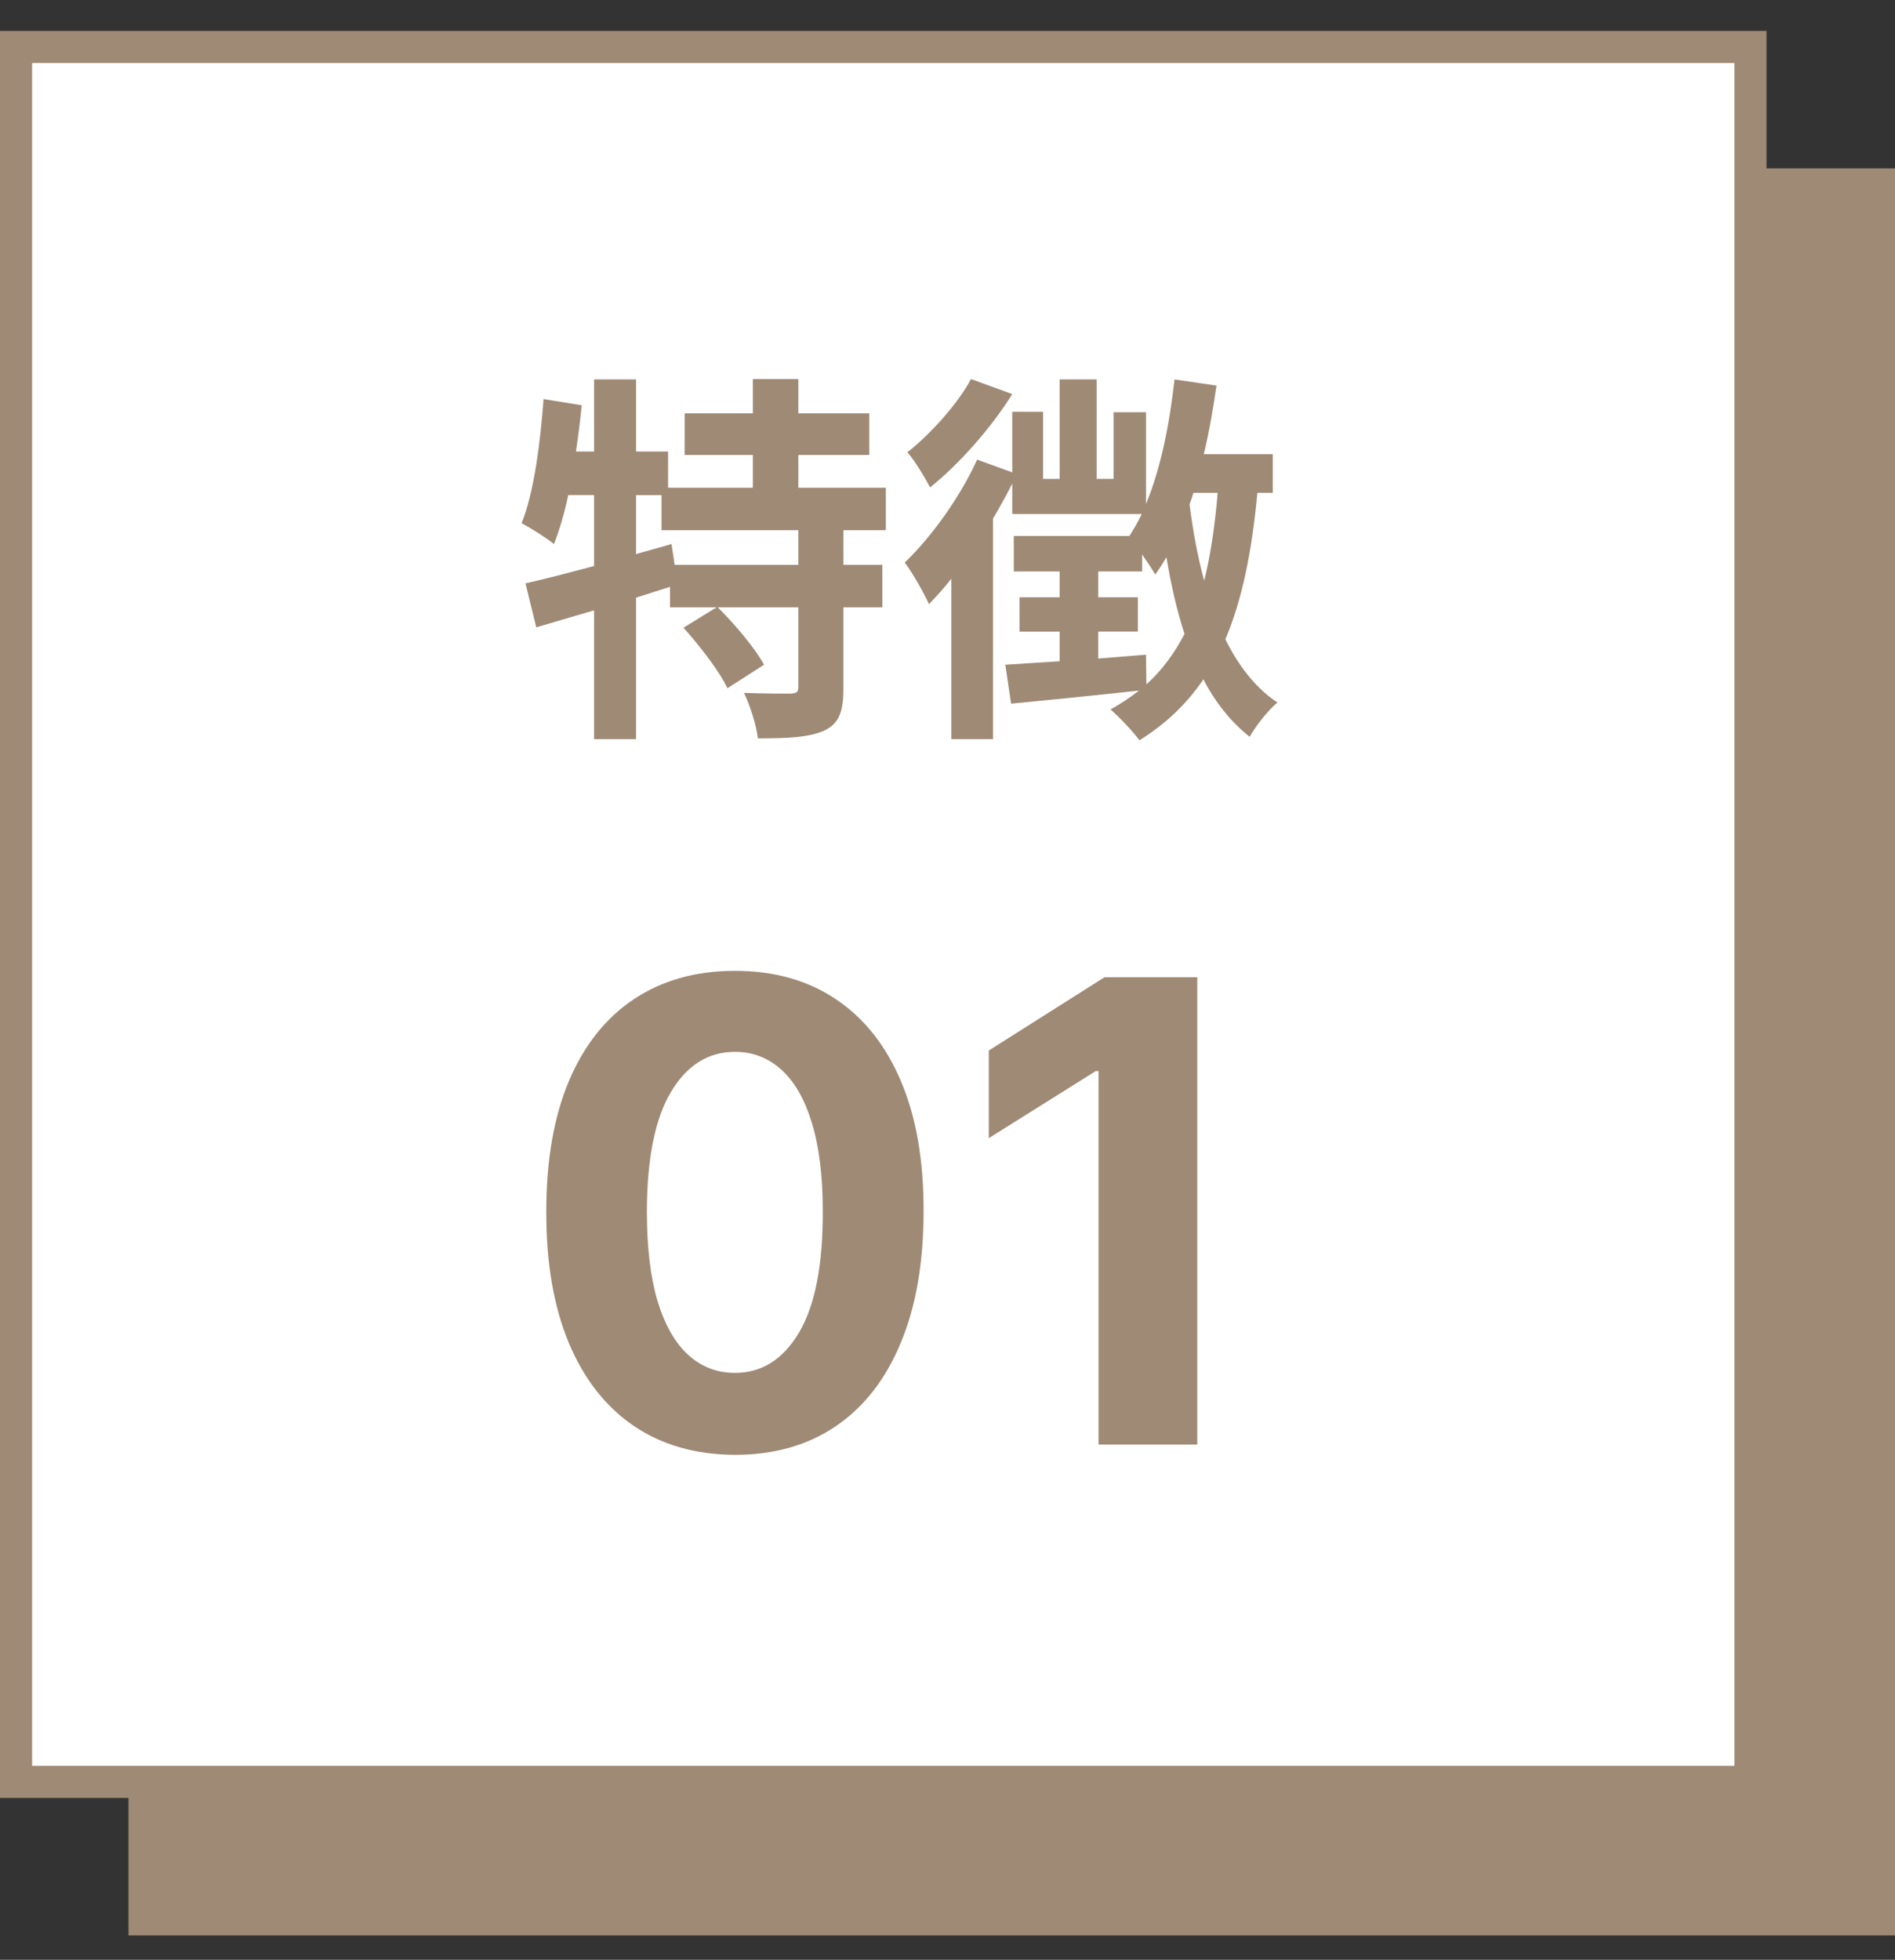 <svg fill="none" height="61" viewBox="0 0 59 61" width="59" xmlns="http://www.w3.org/2000/svg"><rect x="0" y="0" width="59" height="61" fill="#333333" stroke="none"/><path d="m4 5.241h55v55h-55z" fill="#9f8a75"/><path d="m.5 1.462h54v54h-54z" fill="#fff" stroke="#9f8a75"/><g fill="#9f8a75"><path d="m24.856 17.582v-1.08h-4.26v-1.092h-.792v1.836l1.104-.312.096.648zm2.724-1.08h-1.32v1.08h1.212v1.32h-1.212v2.508c0 .72-.12 1.104-.6 1.332-.492.216-1.164.24-2.064.24-.048-.408-.24-1.02-.432-1.416.6.024 1.248.024 1.44.024.204-.012.252-.048.252-.204v-2.484h-2.508c.528.528 1.152 1.26 1.44 1.788l-1.14.732c-.24-.516-.852-1.308-1.368-1.884l1.032-.636h-1.452v-.636c-.348.108-.708.228-1.056.336v4.404h-1.308v-4.008c-.648.192-1.26.372-1.8.528l-.336-1.368c.588-.132 1.332-.324 2.136-.54v-2.208h-.804c-.12.576-.276 1.092-.444 1.524-.216-.18-.732-.504-1.008-.648.384-.96.576-2.448.684-3.864l1.188.192c-.048.48-.108.96-.18 1.44h.564v-2.244h1.308v2.244h.996v1.128h2.64v-1.02h-2.124v-1.296h2.124v-1.068h1.416v1.068h2.208v1.296h-2.208v1.02h2.724zm2.652-4.704 1.284.468c-.648 1.044-1.644 2.172-2.556 2.904-.156-.288-.48-.84-.708-1.092.744-.588 1.584-1.536 1.98-2.28zm5.448 8.58.012.924c.492-.444.876-.972 1.188-1.572-.24-.732-.42-1.524-.564-2.388-.108.192-.228.372-.348.54-.084-.144-.24-.384-.408-.624v.528h-1.368v.804h1.236v1.068h-1.236v.84c.492-.036.984-.084 1.488-.12zm2.232-5.04h-.756c-.036.12-.072.24-.12.36.108.84.252 1.632.456 2.376.204-.816.336-1.728.42-2.736zm1.716 0h-.48c-.168 1.812-.468 3.312-.996 4.56.408.828.936 1.512 1.62 1.968-.276.228-.672.72-.864 1.068-.588-.468-1.068-1.068-1.44-1.788-.516.756-1.164 1.38-1.992 1.896-.168-.24-.636-.732-.9-.96.324-.18.612-.372.888-.588-1.416.156-2.868.3-3.984.408l-.18-1.212 1.692-.108v-.924h-1.248v-1.068h1.248v-.804h-1.428v-1.104h3.6c.132-.204.264-.432.384-.684h-4.032v-.948c-.18.36-.384.732-.6 1.092v6.864h-1.296v-4.992c-.228.288-.468.552-.696.792-.132-.3-.528-1.008-.756-1.296.84-.804 1.716-2.028 2.256-3.204l1.092.396v-1.884h.96v2.088h.516v-3.096h1.152v3.096h.528v-2.076h1.008v2.856c.456-1.092.732-2.472.888-3.876l1.308.192c-.108.72-.228 1.44-.396 2.136h2.148z"/><path d="m22.882 45.282c-1.222-.005-2.273-.305-3.153-.902-.876-.597-1.551-1.461-2.024-2.592-.469-1.132-.701-2.493-.696-4.084 0-1.586.234-2.938.703-4.055.473-1.117 1.148-1.967 2.024-2.55.881-.587 1.929-.881 3.146-.881s2.263.293 3.139.881c.881.587 1.558 1.439 2.031 2.557.473 1.113.708 2.462.703 4.048 0 1.596-.237 2.959-.71 4.091-.469 1.132-1.141 1.996-2.017 2.592-.876.597-1.925.895-3.146.895zm0-2.55c.833 0 1.499-.419 1.996-1.257.497-.838.743-2.095.739-3.771 0-1.103-.114-2.022-.341-2.756-.223-.734-.54-1.286-.952-1.655-.407-.369-.888-.554-1.442-.554-.829 0-1.492.414-1.989 1.243-.497.829-.748 2.069-.753 3.722 0 1.117.111 2.05.334 2.798.227.743.547 1.302.959 1.676.412.369.895.554 1.449.554zm14.395-12.315v14.546h-3.075v-11.626h-.085l-3.331 2.088v-2.727l3.601-2.28z"/></g></svg>
